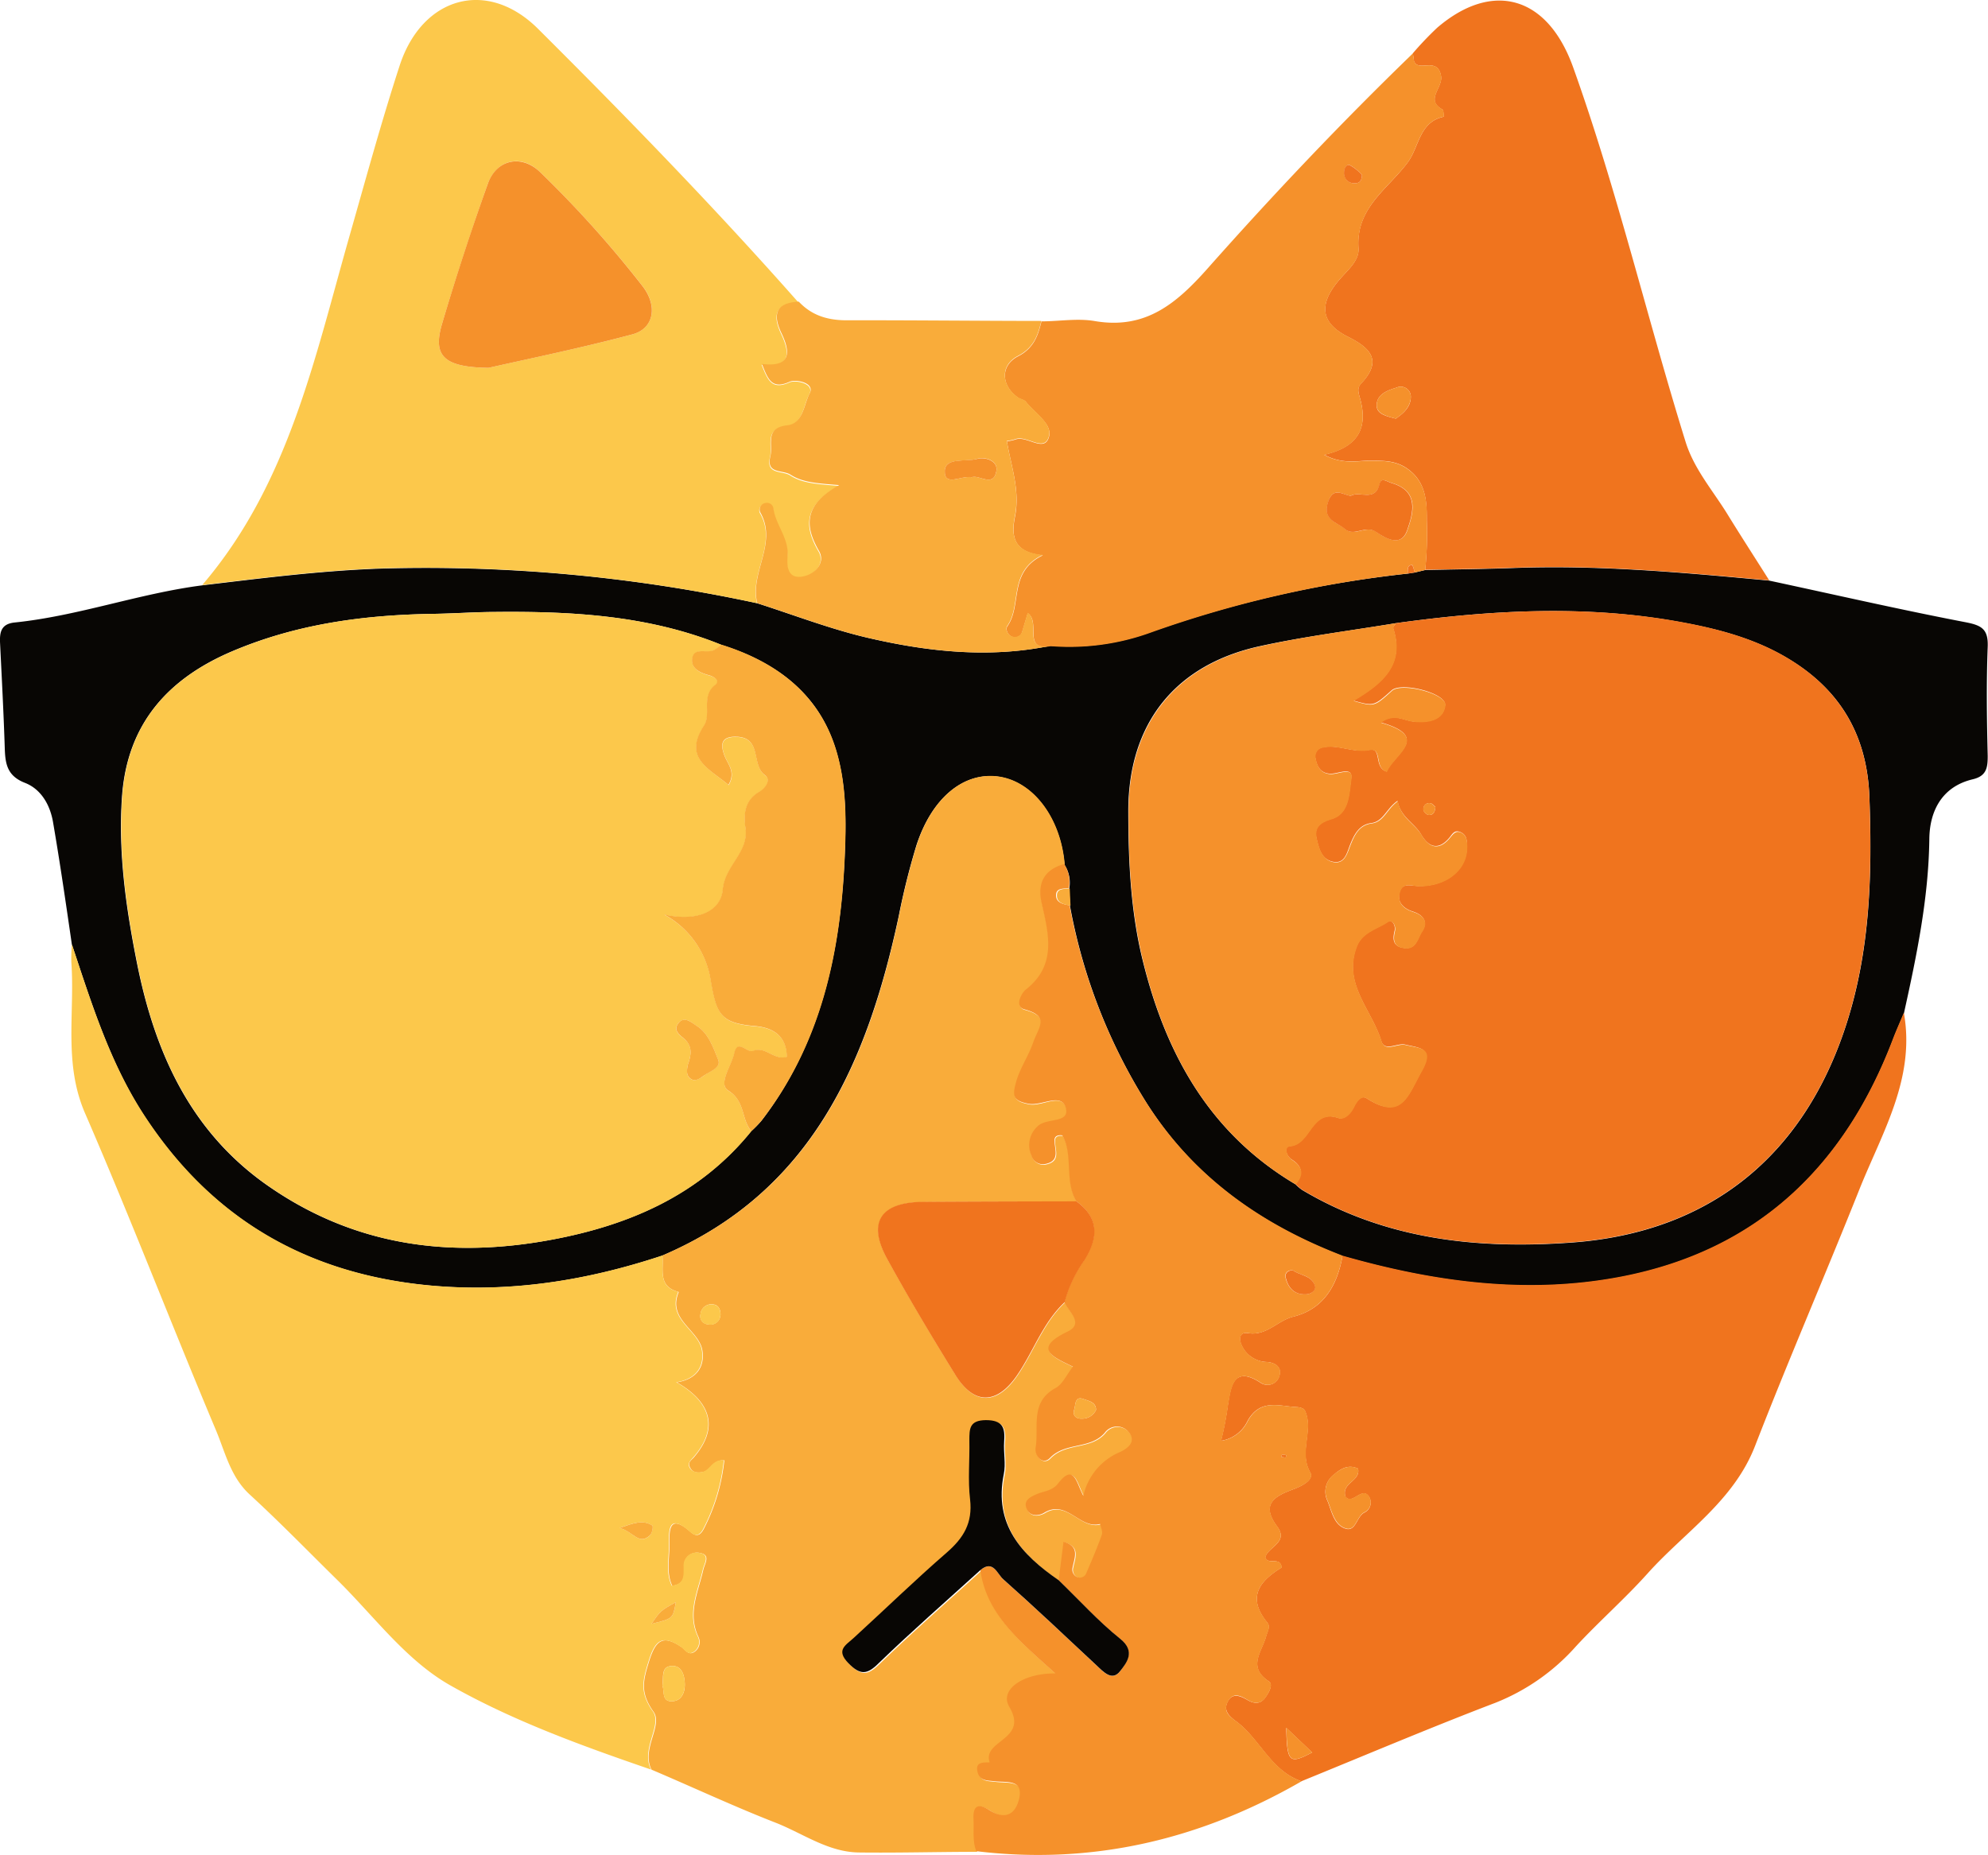 <?xml version="1.0"?>
<svg xmlns="http://www.w3.org/2000/svg" viewBox="0 0 336.13 313.66" width="336.13" height="313.66"><title>da kitty</title><g id="c1e6e940-8d72-4e54-9f9c-57471f219a11" data-name="Layer 2"><g id="4c532ded-1868-41ac-9c72-cca47300702e" data-name="Layer 1"><path d="M12.15,159.71c-1-6.89-2-13.8-3.18-20.67-.49-2.9-2-5.59-4.75-6.66C1.28,131.23.9,129.27.81,126.66c-.19-6-.51-12-.8-17.93-.09-1.85.19-3.24,2.49-3.47,10.76-1.11,21-4.9,31.7-6.28,10-1.19,20-2.48,30.15-2.83A265.81,265.81,0,0,1,128,102c6.26,2,12.42,4.39,18.8,5.87,10.13,2.35,20.42,3.46,30.8,1.33a40.34,40.34,0,0,0,17-2.33A191.32,191.32,0,0,1,238,97l1.21-.19,1.76-.42c5-.11,10-.16,14.94-.34,14.47-.54,28.85.78,43.23,2.13,11,2.36,22,4.88,33,7,2.8.53,4.06,1.08,3.94,4.19-.24,6.15-.15,12.31,0,18.47,0,2-.21,3.39-2.54,3.94-5.23,1.24-7.28,5.41-7.33,10.08-.12,10-2.14,19.75-4.29,29.46-.63,1.51-1.3,3-1.88,4.53-8.18,21.44-22.9,35.61-45.75,40.06-16,3.11-31.75.94-47.27-3.5-13.65-5.23-25.12-13.23-33.1-25.8a94.52,94.52,0,0,1-13-33.39l-.14-2.91a5.55,5.55,0,0,0-.79-4.07c-.65-8-5.42-14.24-11.44-14.94-5.74-.66-11,3.69-13.59,11.61a121.61,121.61,0,0,0-3,12c-5.31,24.76-14.73,46.62-40,57.42-12.72,4.22-25.64,6.29-39.15,5.06-20.95-1.91-37.15-11.31-48.6-29C18.51,179.53,15.45,169.58,12.15,159.71ZM236,105.38c-7.68,1.28-15.43,2.23-23,3.89-14.26,3.12-22.18,13-22.23,27.74,0,8.47.38,17,2.4,25.25,3.87,15.87,11.3,29.35,25.86,38a8.48,8.48,0,0,0,1.1.94c14.16,8.44,29.7,10.08,45.69,8.91,23.24-1.71,39.15-14.61,46.34-36.84,4.07-12.57,4.4-25.44,3.92-38.46-.38-10.55-5-18.34-14.09-23.65-5.39-3.16-11.3-4.75-17.34-5.87C268.42,102.22,252.2,103.14,236,105.38ZM122,109.06c-12.3-5-25.23-5.71-38.27-5.58-3.48,0-7,.27-10.45.32-11.69.18-23.11,1.7-34,6.32s-17.81,12.3-18.66,24.66c-.66,9.54.71,18.92,2.55,28.14,3,15,9,28.45,22.14,37.6,14.65,10.2,30.84,12.31,48,9.1,13.17-2.47,25-7.58,33.69-18.34a18.91,18.91,0,0,0,1.72-1.74c10-13,13.33-28.24,14.07-44.22.29-6.31.36-12.77-1.53-18.75C138.37,117.25,131.17,111.93,122,109.06Z" style="fill:#080604"></path><path d="M112,212.3c25.31-10.8,34.73-32.66,40-57.42a121.61,121.61,0,0,1,3-12c2.57-7.93,7.85-12.27,13.59-11.61,6,.69,10.79,6.92,11.44,14.94-3.43.94-4.56,3.29-3.82,6.57,1.18,5.27,2.64,10.49-2.66,14.65-.8.63-1.95,2.9-.28,3.34,4.43,1.19,2.42,3,1.51,5.63-.81,2.35-2.26,4.36-2.91,6.76-.59,2.17-.58,3.11,2.2,3.59,2.18.38,5.48-2.06,6.23.71s-3.33,1.6-4.78,3.11a4.29,4.29,0,0,0-1,5,2,2,0,0,0,2.39,1.34c2.52-.56,1.45-2.5,1.48-4,0-.53.29-.95,1.33-.82,1.88,3.34.34,7.66,2.33,11.12-8.62,0-17.24,0-25.86.07-7.28,0-9.54,3.45-6.12,9.67,3.67,6.67,7.57,13.21,11.58,19.69,3.14,5.07,7,4.89,10.35,0,2.8-4.06,4.38-8.92,8.07-12.39.66,1.64,3.43,3.57.54,5-6.08,3-2.3,4.35.91,5.93-1.07,1.38-1.73,3-2.91,3.6-4.36,2.36-2.83,6.56-3.39,10.06-.24,1.53,1.23,3,2.41,1.78,2.61-2.73,6.82-1.41,9.27-4.26a2.55,2.55,0,0,1,4-.17c1.55,1.77-.38,2.93-1.46,3.44a10.53,10.53,0,0,0-6.16,7.39c-1.21-2.26-1.57-5.6-4.3-2.05-.94,1.22-2.31,1.17-3.47,1.72s-2.39,1-1.85,2.45,2,1.31,3,.74c3.82-2.32,6,2.84,9.45,1.9.11.61.48,1.3.3,1.81-.78,2.17-1.68,4.3-2.6,6.42a1.16,1.16,0,0,1-1.6.73,1.39,1.39,0,0,1-.74-1.65c.32-1.65,1.26-3.51-1.54-4.31l-.82,6.53c-6.28-4.31-11-9.38-9.23-17.91.36-1.75-.07-3.65.06-5.46.16-2.31-.15-3.69-3.09-3.67-2.78,0-2.83,1.45-2.79,3.45.07,3.32-.27,6.67.12,9.95.46,3.93-1.11,6.51-3.95,9-5.38,4.67-10.5,9.65-15.76,14.46-1.35,1.23-3,2-.87,4.23,2,2.05,3.11,2,5.14,0,5.58-5.39,11.43-10.51,17.18-15.73,1.05,7.46,6.55,11.95,12.68,17.46-5.26-.09-9.55,2.7-7.79,5.65,3.35,5.61-4.62,5.59-3.32,9.39-1.21,0-2.58-.07-2,1.79.42,1.41,1.76,1.25,2.91,1.4,2,.26,5-.4,4,3.23-.74,2.64-2.57,3.2-5,1.62-1.64-1.05-2.79-1-2.64,1.58.1,1.81-.21,3.63.47,5.39-6.65,0-13.3.19-20,.11-5.18-.06-9.39-3.17-14-5-7.11-2.77-14-6-21.06-9-1.81-3.46,2-7.5.31-9.83-2.29-3.23-1.73-5.26-.73-8.49,1.12-3.6,2.34-4.54,5.45-2.44.66.44,1.13,1.43,2.09.92a2,2,0,0,0,.79-2.64c-1.87-4,0-7.6.84-11.34.22-1,1.31-2.51-.55-2.82a2.18,2.18,0,0,0-2.7,2.22c0,1.54.28,3-2,3.33-1.06-2.25-.46-4.6-.48-6.85s-.2-5.63,3.59-2.24c1,.86,1.64.59,2.26-.61a32.58,32.58,0,0,0,3.43-11.53c-2-.11-2.31,1.79-3.68,2-.89.16-1.68.09-2.12-.79s.2-1.18.64-1.69c4.08-4.73,3.25-9.19-2.88-12.7,3.43-.52,4.74-2.72,4.34-5.34-.54-3.55-6-5.25-4-9.94C111.14,217.55,112.26,214.63,112,212.3Zm0,72.77c.42.86-.25,2.83,1.86,2.59,1.54-.18,2-1.72,1.92-3.08s-.52-2.92-2.15-2.87C111.68,281.77,112.24,283.59,112,285.07Zm9.83-62.73c0-.95-.37-1.7-1.3-1.78a1.86,1.86,0,0,0-2.09,1.67,1.38,1.38,0,0,0,1.33,1.71A1.68,1.68,0,0,0,121.81,222.34Z" style="fill:#f9ac3a"></path><path d="M227,212.33c15.51,4.44,31.3,6.61,47.27,3.5,22.85-4.45,37.58-18.62,45.75-40.06.58-1.53,1.25-3,1.88-4.53,2,11.11-3.69,20.3-7.53,29.92-5.78,14.5-12,28.84-17.64,43.38-3.64,9.34-11.89,14.54-18.15,21.52-3.84,4.28-8.19,8.09-12.1,12.31a35.81,35.81,0,0,1-13.67,9.58c-11,4.2-21.86,8.81-32.78,13.26-5.14-1.76-7-7.12-11-10.11-1-.74-2.28-1.74-1.47-3.33s2.15-1,3.35-.31,2.22.73,3.06-.46c.58-.82,1.35-2.17.55-2.69-3.7-2.42-1.13-5.06-.46-7.6.21-.81.78-1.63.21-2.33-3.52-4.27-1.31-7.05,2.43-9.32-.27-1.94-2.26-.32-2.78-1.7.41-1.79,4.07-2.52,2-5.25-2.77-3.73-.49-5.09,2.7-6.26,1.36-.5,3.63-1.59,2.9-2.87-2-3.52.67-7.17-.92-10.5-.16-.33-.87-.52-1.34-.54-3-.14-6.17-1.48-8.31,2.31a6,6,0,0,1-4.51,3.39,55.75,55.75,0,0,0,1.19-6.22c.47-2.65.79-6.7,5.52-3.59a2.08,2.08,0,0,0,3.2-1.33c.35-1.43-.89-2.09-2.12-2.19a4.8,4.8,0,0,1-4.09-2.42c-.74-1.25-.74-2.71.85-2.46,3.19.5,5-2.12,7.64-2.78C223.87,221.36,226.12,217.29,227,212.33Zm2.58,36c-1.59-.72-2.87,0-4,1a3.59,3.59,0,0,0-1.15,4.43c.74,1.78,1.08,4.15,3.13,4.75,1.68.49,1.8-2,3.09-2.72a1.86,1.86,0,0,0,.91-2.53c-1.16-2.16-2.86,1.34-4.07-.15C226.73,250.72,230.11,250.48,229.61,248.32Zm-12.1,43.85c.13,5.9.51,6.18,4.38,4.16Z" style="fill:#f0741e"></path><path d="M112,212.3c.26,2.32-.85,5.25,2.68,6.15-2,4.7,3.45,6.4,4,9.94.4,2.62-.9,4.82-4.34,5.34,6.14,3.51,7,8,2.88,12.7-.44.51-1,.95-.64,1.69s1.23.95,2.12.79c1.37-.25,1.68-2.15,3.68-2a32.58,32.58,0,0,1-3.43,11.53c-.62,1.21-1.29,1.47-2.26.61-3.79-3.38-3.61-.13-3.59,2.24s-.58,4.59.48,6.85c2.24-.31,2-1.79,2-3.33a2.18,2.18,0,0,1,2.7-2.22c1.86.31.77,1.85.55,2.82-.85,3.74-2.71,7.35-.84,11.34a2,2,0,0,1-.79,2.64c-1,.51-1.43-.47-2.09-.92-3.12-2.1-4.34-1.17-5.45,2.44-1,3.23-1.56,5.26.73,8.49,1.65,2.32-2.12,6.36-.31,9.83-11.63-4-23.31-8.21-34-14.27-7.41-4.22-12.74-11.54-18.87-17.61-5-4.91-9.84-9.9-15-14.64-3.26-3-4.14-7.18-5.73-10.94C29,224,22.08,206,14.39,188.27c-3.68-8.46-1.71-17-2.33-25.57a27.09,27.09,0,0,1,.1-3c3.29,9.87,6.36,19.82,12.1,28.68,11.45,17.67,27.65,27.07,48.6,29C86.35,218.6,99.27,216.52,112,212.3Zm2.26,58.63c-2.55,1.42-2.55,1.42-4.11,3.66C113.79,273.7,113.79,273.7,114.26,270.93Zm-9.5-12.55c2.37.6,3.25,3,5.13,1.25.37-.34.58-1.56.41-1.66C108.69,256.94,107.18,257.53,104.76,258.38Z" style="fill:#fcc84b"></path><path d="M128,102a265.81,265.81,0,0,0-63.66-5.9c-10.12.35-20.12,1.64-30.15,2.83C48.7,82,53.14,60.83,59,40.24c2.79-9.76,5.45-19.56,8.59-29.2C71.41-.58,82.41-3.69,91,4.9c15.06,15,29.91,30.29,44,46.24-3.88.19-4.45,2.11-2.92,5.34s1.63,5.8-3.31,5.19c1,2.48,1.63,4.37,4.71,3,1-.47,4.34.16,3.35,2s-1.07,5.08-3.8,5.38c-3.89.42-2.36,3.29-2.84,5.25-.74,3,2.09,2.25,3.4,3.09,2.07,1.34,4.51,1.47,8.23,1.77-5.81,3.25-6,6.7-3.41,11.12,1.14,2-.64,4-2.84,4.35-2.45.4-2.6-1.77-2.46-3.38.27-3.05-2-5.26-2.38-8.05a1.12,1.12,0,0,0-1.44-1,1.11,1.11,0,0,0-.82,1.54C131.52,91.91,126.69,96.88,128,102ZM82.61,62.2c6.87-1.57,15.66-3.35,24.32-5.66,3.62-1,4.34-4.76,1.72-8.15A184.75,184.75,0,0,0,91.32,29.1C88.17,26,84,26.94,82.49,31.05Q78.31,42.8,74.74,54.76C73.15,60.11,74.93,62.1,82.61,62.2Z" style="fill:#fcc84b"></path><path d="M227,212.33c-.91,5-3.16,9-8.33,10.32-2.66.66-4.45,3.28-7.64,2.78-1.59-.25-1.59,1.2-.85,2.46a4.8,4.8,0,0,0,4.09,2.42c1.23.1,2.47.76,2.12,2.19a2.08,2.08,0,0,1-3.2,1.33c-4.73-3.11-5,.94-5.52,3.59a55.75,55.75,0,0,1-1.19,6.22,6,6,0,0,0,4.51-3.39c2.15-3.79,5.32-2.45,8.31-2.31.47,0,1.19.22,1.34.54,1.59,3.33-1.06,7,.92,10.5.73,1.29-1.54,2.37-2.9,2.87-3.2,1.17-5.48,2.53-2.7,6.26,2,2.73-1.63,3.46-2,5.25.51,1.38,2.51-.24,2.78,1.7-3.74,2.27-6,5-2.43,9.32.58.7,0,1.53-.21,2.33-.67,2.53-3.24,5.17.46,7.6.79.52,0,1.87-.55,2.69-.84,1.19-1.92,1.14-3.06.46s-2.47-1.42-3.35.31.46,2.58,1.47,3.33c4,3,5.89,8.35,11,10.11-17.07,9.84-35.32,14.2-55,11.82-.68-1.76-.37-3.58-.47-5.39-.14-2.54,1-2.63,2.64-1.58,2.46,1.58,4.28,1,5-1.62,1-3.63-2-3-4-3.23-1.15-.15-2.48,0-2.91-1.4-.56-1.86.81-1.79,2-1.79-1.3-3.79,6.67-3.78,3.32-9.39-1.76-3,2.53-5.74,7.79-5.65-6.13-5.51-11.63-10-12.68-17.46,2.19-1.83,2.9.69,3.86,1.54,5.33,4.74,10.52,9.64,15.73,14.52,1.22,1.14,2.69,2.81,4.06,1,1-1.37,2.64-3.3,0-5.44-3.73-3-7-6.58-10.41-9.91l.82-6.53c2.8.8,1.86,2.66,1.54,4.31a1.39,1.39,0,0,0,.74,1.65,1.16,1.16,0,0,0,1.6-.73c.92-2.12,1.83-4.25,2.6-6.42.18-.5-.18-1.2-.3-1.81-3.44.93-5.63-4.22-9.45-1.9-.93.56-2.44.7-3-.74s.81-2,1.85-2.45,2.53-.51,3.47-1.72c2.73-3.55,3.09-.21,4.3,2.05a10.53,10.53,0,0,1,6.16-7.39c1.09-.5,3-1.67,1.46-3.44a2.55,2.55,0,0,0-4,.17c-2.45,2.85-6.66,1.53-9.27,4.26-1.18,1.24-2.65-.25-2.41-1.78.56-3.5-1-7.7,3.39-10.06,1.17-.64,1.83-2.22,2.91-3.6-3.21-1.58-7-3-.91-5.93,2.89-1.4.12-3.33-.54-5a22.21,22.21,0,0,1,3.37-7.12c2.3-3.68,2.54-7.11-1.38-9.94-2-3.46-.45-7.77-2.33-11.12-1-.13-1.32.28-1.33.82,0,1.53,1,3.47-1.48,4a2,2,0,0,1-2.39-1.34,4.29,4.29,0,0,1,1-5c1.45-1.51,5.5-.45,4.78-3.11s-4.05-.33-6.23-.71c-2.78-.49-2.78-1.42-2.2-3.59.65-2.4,2.1-4.41,2.91-6.76.91-2.63,2.92-4.44-1.51-5.63-1.66-.45-.51-2.72.28-3.34,5.29-4.17,3.84-9.38,2.66-14.65-.74-3.28.39-5.63,3.82-6.57a5.54,5.54,0,0,1,.79,4.07c-.95.12-2.27-.07-2.16,1.36.09,1.15,1.28,1.38,2.29,1.55a94.52,94.52,0,0,0,13,33.39C201.9,199.1,213.37,207.09,227,212.33Zm-8.46,2.46c-1,0-1.34.62-1.18,1.28.43,1.74,1.51,2.89,3.43,2.79.85,0,1.79-.64,1.49-1.51C221.73,215.64,219.74,215.66,218.57,214.79ZM185.32,238.4c0-1.34-1.3-1.51-2.09-1.81-1.54-.6-1.35,1-1.6,1.74-.33,1,.29,1.61,1.29,1.56A2.56,2.56,0,0,0,185.32,238.4Zm32.07,8.08.09-.42a5.48,5.48,0,0,0-.73-.09,1.72,1.72,0,0,0-.09.4Z" style="fill:#f5912b"></path><path d="M299.14,98.14c-14.38-1.35-28.76-2.66-43.23-2.13-5,.18-10,.23-14.94.34a60.75,60.75,0,0,0,.27-8.34c0-2.61,0-5.92-2.58-8.2-2.18-1.93-4.31-1.91-7.11-1.92-1.91,0-4.62.68-7.65-1,6.21-1.41,7.36-5,6-9.72-.25-.86-.44-1.59.21-2.29C233.63,61.15,232,59,228,57c-4.69-2.32-5.14-5.45-1.62-9.61,1.41-1.67,3.46-3.27,3.31-5.41-.5-6.8,4.95-10,8.28-14.46,2-2.61,1.94-6.9,6.13-7.78,0,0,0-1.08-.22-1.22-3-1.66.15-3.7-.24-5.7C243,9.34,239.42,12.57,239,10c0-.33-.08-.66-.11-1A55.8,55.8,0,0,1,243,4.69c9.19-7.89,18.6-5.59,23,6.73,7.43,20.76,12.46,42.26,19,63.3,1.46,4.69,4.72,8.35,7.21,12.45C294.49,90.87,296.84,94.49,299.14,98.14ZM236,70.79c1.18-.83,2.49-1.86,2.54-3.61a1.7,1.7,0,0,0-2.4-1.64c-1.52.46-3.37,1.13-3.37,3C232.73,70,234.36,70.37,236,70.79Z" style="fill:#f0741e"></path><path d="M238.92,9c0,.33.06.66.11,1,.38,2.57,4-.66,4.63,2.81.39,2-2.73,4,.24,5.7.24.13.24,1.21.22,1.22-4.19.88-4.17,5.16-6.13,7.78-3.33,4.42-8.77,7.66-8.28,14.46.16,2.14-1.9,3.74-3.31,5.41-3.52,4.16-3.07,7.29,1.62,9.61,4,2,5.6,4.16,2.1,7.92-.65.7-.46,1.43-.21,2.29,1.35,4.75.2,8.31-6,9.72,3,1.65,5.74,1,7.65,1,2.8,0,4.93,0,7.11,1.92,2.57,2.27,2.61,5.59,2.58,8.2a60.75,60.75,0,0,1-.27,8.34l-1.76.42c-.16-.44-.33-1.28-.46-1.27-1,.05-.62.9-.75,1.46a191.32,191.32,0,0,0-43.35,9.95,40.34,40.34,0,0,1-17,2.33c-4.85.86-1.62-4-3.88-5.58l-.9,3a1.28,1.28,0,0,1-1.44,1.07c-1-.16-1.51-1.29-1.11-1.86,2.53-3.58.12-9.18,6-12-5.27-.5-5.3-3.57-4.71-6.57.88-4.41-.66-8.46-1.37-12.7a8.88,8.88,0,0,0,1.43-.3c1.94-.75,4.9,2.31,5.68-.45.62-2.17-2.4-4-3.92-5.94-.28-.35-.9-.41-1.3-.69-2.88-2-3.06-5.42,0-7,2.63-1.35,3.37-3.46,3.95-5.91,3,0,6.07-.55,9-.05,8.51,1.46,13.73-2.87,19-8.79C215.26,32.9,226.83,20.69,238.92,9ZM228.35,83.86c-1.45-.27-3-1.62-3.82,1.14-.89,3,1.55,3.27,2.9,4.45,1.58,1.38,3.53-.71,5.25.48s4.27,2.62,5.28-.27,2.09-6.63-2.67-8c-.76-.22-1.77-1-2,.13C232.53,85,229.88,82.91,228.35,83.86Zm1.92-54.29a7.71,7.71,0,0,0-2-1.63c-.67-.26-1,.57-1,1.25a1.7,1.7,0,0,0,1.82,1.8C229.75,31,230.27,30.67,230.27,29.57Z" style="fill:#f5912b"></path><path d="M176.07,54.27c-.58,2.46-1.32,4.56-3.95,5.91-3.05,1.57-2.86,5,0,7,.4.28,1,.34,1.3.69,1.52,1.91,4.54,3.77,3.92,5.94-.79,2.76-3.74-.3-5.68.45a8.88,8.88,0,0,1-1.43.3c.72,4.25,2.25,8.29,1.37,12.7-.59,3-.56,6.07,4.71,6.57-5.92,2.83-3.51,8.44-6,12-.4.57.07,1.69,1.11,1.86a1.28,1.28,0,0,0,1.44-1.07l.9-3c2.26,1.6-1,6.45,3.88,5.58-10.38,2.14-20.67,1-30.8-1.33-6.38-1.48-12.54-3.88-18.8-5.87-1.32-5.17,3.51-10.14.49-15.39a1.11,1.11,0,0,1,.82-1.54,1.12,1.12,0,0,1,1.44,1c.41,2.8,2.65,5,2.38,8.05-.14,1.61,0,3.78,2.46,3.38,2.2-.36,4-2.37,2.84-4.35-2.55-4.42-2.4-7.87,3.41-11.12-3.72-.3-6.16-.43-8.23-1.77-1.31-.85-4.15-.06-3.4-3.09.48-2-1-4.83,2.84-5.25,2.73-.3,2.82-3.57,3.8-5.38s-2.31-2.45-3.35-2c-3.08,1.41-3.72-.48-4.71-3,4.94.61,4.84-2,3.31-5.19s-1-5.15,2.92-5.34c2.3,2.45,5.1,3.2,8.46,3.15C154.35,54.14,165.21,54.26,176.07,54.27ZM164.28,80.7c1.26-.5,3.71,1.85,4.2-1.11.27-1.64-1.85-2.44-3.27-2-1.92.56-5.38-.27-5.47,2C159.63,82.37,162.49,80.38,164.28,80.7Z" style="fill:#f9ac3a"></path><path d="M127.05,191.28c-8.7,10.76-20.52,15.87-33.69,18.34-17.15,3.22-33.34,1.1-48-9.1-13.14-9.15-19.16-22.63-22.14-37.6-1.84-9.22-3.2-18.6-2.55-28.14.85-12.37,7.68-20,18.66-24.66s22.29-6.14,34-6.32c3.48-.05,7-.29,10.45-.32,13-.13,26,.6,38.27,5.58-.4.29-.78.61-1.21.86-1.2.72-3.43-.55-3.77,1.44-.28,1.69,1.32,2.46,2.88,2.87.81.21,1.95.89,1,1.62-2.45,1.94-.58,4.87-1.91,6.91-3.56,5.48.93,7.22,4.16,10,1.29-2.19-.1-3.46-.66-4.93-.68-1.77-.74-3.28,2-3.21,4.39.11,2.45,4.78,4.81,6.47,1.14.82.1,2.24-.93,2.83-2.49,1.43-2.7,3.77-2.35,6.09.62,4.17-3.49,6.36-3.84,10.46-.31,3.65-4.27,5.49-9.94,4.19a15.3,15.3,0,0,1,7.89,11.06c1,5.66,1.52,7.32,7.45,7.82,3,.25,5.37,1.53,5.44,5.2-2.16.66-3.61-1.88-5.71-1-1,.42-2.59-2.1-3.17.34-.51,2.17-2.86,5.26-1,6.38C126.07,186.23,125.3,189.32,127.05,191.28ZM116.31,180c-.17.92-.33,1.84.42,2.4s1.58,0,2.23-.48c1-.77,3-1.33,2.46-2.72-.85-2.09-1.64-4.51-3.71-5.78-.75-.46-2-1.74-3.06-.33-.81,1.08.13,1.85.9,2.47C117.17,176.81,116.88,178.39,116.31,180Z" style="fill:#fcc84b"></path><path d="M236,105.38c16.21-2.24,32.43-3.16,48.64-.13,6,1.13,11.95,2.71,17.34,5.87,9.06,5.32,13.7,13.11,14.09,23.65.47,13,.14,25.88-3.92,38.46-7.19,22.24-23.11,35.13-46.34,36.84-16,1.18-31.53-.46-45.69-8.91a8.49,8.49,0,0,1-1.1-.94c1.37-1.6,1.23-3-.59-4.13-1-.63-1.39-2.22-.39-2.29,3.6-.26,3.58-6.34,8.19-4.78,1.07.36,2.12-.73,2.68-1.87.45-.92,1.16-2.08,2.21-1.41,5.89,3.8,7-.65,9.22-4.62s-.38-3.9-2.75-4.48c-1.36-.33-3.48,1.27-4.05-.61-1.59-5.26-6.57-9.68-4.16-16,.93-2.44,3.4-2.92,5.23-4.16.77-.52,1.41.64,1.18,1.54-.38,1.55-.2,2.66,1.63,2.89,2.07.26,2.28-1.72,3-2.81,1.08-1.59.27-2.78-1.53-3.35-1.59-.5-2.73-1.6-2.24-3.32s2.09-.95,3.37-1c4.57,0,7.9-2.78,8-6.45,0-1,.11-2.08-1-2.62s-1.46.31-2,.95c-1.85,2.16-3.47,1.56-4.73-.58-1.16-2-3.49-2.92-4-5.7-1.91,1.32-2.38,3.49-4.45,3.76s-2.92,2-3.6,3.75c-.54,1.39-.91,3.18-2.88,2.78s-2.37-2.29-2.75-3.84c-.45-1.85.35-2.77,2.47-3.39,3.1-.9,3-4.48,3.37-6.84.32-2.13-2.24-.74-3.55-.81-1.68-.09-2.24-1.27-2.5-2.63a1.49,1.49,0,0,1,1.25-1.84c2.64-.54,5.11,1,7.87.43,2.21-.43.7,3,2.92,3.67,1.29-3,7.54-5.9-1-8.31,2.23-1.65,3.87-.3,5.59-.15,2.2.19,5-.1,5.3-2.77.25-2-7.4-4-9.05-2.48-3,2.68-3,2.68-6.47,1.71,4.86-2.86,8.74-6.08,6.73-12.25C235.52,106,235.85,105.68,236,105.38Zm6.71,31.07c-.24-.18-.57-.63-.91-.64a1,1,0,0,0-1.12,1.18,1.24,1.24,0,0,0,.88.82C242.25,137.87,242.64,137.37,242.69,136.45Z" style="fill:#f0741e"></path><path d="M236,105.38c-.14.3-.47.66-.39.9,2,6.17-1.87,9.39-6.73,12.25,3.48,1,3.48,1,6.47-1.71,1.65-1.48,9.3.5,9.05,2.48-.34,2.67-3.1,3-5.3,2.77-1.72-.15-3.36-1.5-5.59.15,8.5,2.41,2.25,5.33,1,8.31-2.22-.64-.71-4.09-2.92-3.67-2.76.53-5.24-1-7.87-.43a1.49,1.49,0,0,0-1.25,1.84c.26,1.36.82,2.54,2.5,2.63,1.31.07,3.87-1.33,3.55.81-.36,2.36-.27,5.94-3.37,6.84-2.12.62-2.92,1.54-2.47,3.39.38,1.55.87,3.46,2.75,3.84s2.34-1.39,2.88-2.78c.68-1.74,1.47-3.47,3.6-3.75s2.54-2.44,4.45-3.76c.46,2.77,2.79,3.73,4,5.7,1.26,2.14,2.88,2.73,4.73.58.54-.63,1-1.44,2-.95s1,1.64,1,2.62c-.07,3.67-3.4,6.42-8,6.45-1.28,0-2.86-.84-3.37,1s.65,2.81,2.24,3.32c1.8.57,2.61,1.76,1.53,3.35-.74,1.09-1,3.07-3,2.81-1.82-.23-2-1.34-1.63-2.89.22-.9-.42-2.06-1.18-1.54-1.82,1.24-4.3,1.72-5.23,4.16-2.41,6.31,2.57,10.73,4.16,16,.57,1.88,2.69.28,4.05.61,2.38.58,5.08.36,2.75,4.48s-3.33,8.42-9.22,4.62c-1-.68-1.76.49-2.21,1.41-.56,1.14-1.61,2.23-2.68,1.87-4.61-1.56-4.58,4.53-8.19,4.78-1,.07-.59,1.66.39,2.29,1.82,1.17,2,2.53.59,4.13-14.55-8.61-22-22.1-25.86-38-2-8.29-2.44-16.78-2.4-25.25.06-14.7,8-24.62,22.23-27.74C220.56,107.61,228.31,106.65,236,105.38Z" style="fill:#f5912b"></path><path d="M127.05,191.28c-1.75-2-1-5.05-3.9-6.86-1.82-1.13.54-4.21,1-6.38.58-2.45,2.18.07,3.17-.34,2.1-.88,3.55,1.66,5.71,1-.07-3.67-2.45-4.95-5.44-5.2-5.93-.5-6.47-2.16-7.45-7.82a15.3,15.3,0,0,0-7.89-11.06c5.67,1.3,9.63-.54,9.94-4.19.35-4.1,4.46-6.29,3.84-10.46-.34-2.32-.13-4.66,2.35-6.09,1-.59,2.08-2,.93-2.83-2.35-1.69-.41-6.37-4.81-6.47-2.73-.07-2.66,1.44-2,3.21.56,1.48,1.95,2.75.66,4.93-3.23-2.74-7.73-4.49-4.16-10,1.33-2-.55-5,1.91-6.91.92-.72-.22-1.4-1-1.62-1.56-.41-3.16-1.17-2.88-2.87.33-2,2.57-.72,3.77-1.44.42-.25.81-.57,1.21-.86,9.13,2.87,16.32,8.19,19.28,17.52,1.89,6,1.82,12.44,1.53,18.75-.74,16-4,31.19-14.07,44.22A18.91,18.91,0,0,1,127.05,191.28Z" style="fill:#f9ac3a"></path><path d="M181,153.14c-1-.17-2.2-.4-2.29-1.55-.12-1.43,1.21-1.24,2.16-1.36Z" style="fill:#f9ac3a"></path><path d="M238,97c.13-.56-.2-1.41.75-1.46.13,0,.31.82.46,1.27Z" style="fill:#f0741e"></path><path d="M182,203.14c3.93,2.83,3.68,6.26,1.38,9.94a22.21,22.21,0,0,0-3.37,7.12c-3.7,3.47-5.27,8.33-8.07,12.39-3.36,4.88-7.21,5.05-10.35,0-4-6.47-7.91-13-11.58-19.69-3.42-6.22-1.15-9.64,6.12-9.67C164.77,203.17,173.39,203.16,182,203.14Z" style="fill:#f0741e"></path><path d="M179,267.21c3.45,3.33,6.69,6.93,10.41,9.91,2.67,2.14,1.07,4.07,0,5.44-1.37,1.81-2.83.15-4.06-1-5.21-4.88-10.4-9.78-15.73-14.52-1-.86-1.68-3.37-3.86-1.54-5.75,5.22-11.6,10.34-17.18,15.73-2,2-3.15,2.05-5.14,0-2.14-2.21-.48-3,.87-4.23,5.26-4.81,10.38-9.79,15.76-14.46,2.84-2.47,4.41-5,3.95-9-.39-3.27-.05-6.63-.12-9.95,0-2,0-3.42,2.79-3.45,2.94,0,3.26,1.36,3.09,3.67-.13,1.82.31,3.71-.06,5.46C168,257.82,172.73,262.89,179,267.21Z" style="fill:#080604"></path><path d="M112,285.07c.26-1.48-.3-3.3,1.63-3.36,1.63-.05,2.09,1.53,2.15,2.87s-.37,2.9-1.92,3.08C111.73,287.91,112.4,285.93,112,285.07Z" style="fill:#fcc84b"></path><path d="M121.81,222.35a1.67,1.67,0,0,1-2.06,1.61,1.38,1.38,0,0,1-1.33-1.71,1.86,1.86,0,0,1,2.09-1.67C121.45,220.65,121.86,221.4,121.81,222.35Z" style="fill:#fcc84b"></path><path d="M229.61,248.32c.5,2.16-2.87,2.4-2.11,4.74,1.21,1.49,2.92-2,4.07.15a1.86,1.86,0,0,1-.91,2.53c-1.3.71-1.41,3.21-3.09,2.72-2-.6-2.38-3-3.13-4.75a3.59,3.59,0,0,1,1.15-4.43C226.73,248.35,228,247.6,229.61,248.32Z" style="fill:#f5912b"></path><path d="M217.5,292.17l4.38,4.16C218,298.35,217.63,298.07,217.5,292.17Z" style="fill:#f5912b"></path><path d="M114.26,270.93c-.47,2.77-.47,2.77-4.11,3.66C111.7,272.35,111.7,272.35,114.26,270.93Z" style="fill:#f9ac3a"></path><path d="M104.76,258.38c2.43-.85,3.93-1.44,5.54-.42.17.11,0,1.32-.41,1.66C108,261.37,107.13,259,104.76,258.38Z" style="fill:#f9ac3a"></path><path d="M82.61,62.2c-7.68-.1-9.46-2.09-7.87-7.44q3.55-12,7.75-23.71c1.46-4.11,5.68-5,8.83-1.95a184.75,184.75,0,0,1,17.32,19.29c2.62,3.39,1.91,7.18-1.72,8.15C98.27,58.85,89.48,60.64,82.61,62.2Z" style="fill:#f5912b"></path><path d="M218.57,214.79c1.17.88,3.15.85,3.75,2.57.3.87-.63,1.47-1.49,1.51-1.93.1-3-1.05-3.43-2.79C217.23,215.41,217.61,214.83,218.57,214.79Z" style="fill:#f0741e"></path><path d="M185.32,238.4a2.56,2.56,0,0,1-2.4,1.49c-1,.06-1.62-.55-1.29-1.56.25-.78.07-2.34,1.6-1.74C184,236.89,185.28,237.06,185.32,238.4Z" style="fill:#f9ac3a"></path><path d="M217.39,246.48l-.73-.11a1.72,1.72,0,0,1,.09-.4,5.48,5.48,0,0,1,.73.09Z" style="fill:#f0741e"></path><path d="M236,70.79c-1.61-.42-3.23-.83-3.23-2.25,0-1.87,1.85-2.54,3.37-3a1.7,1.7,0,0,1,2.4,1.64C238.45,68.94,237.14,70,236,70.79Z" style="fill:#f5912b"></path><path d="M228.35,83.86c1.53-.94,4.18,1.13,4.9-2.06.26-1.16,1.28-.35,2-.13,4.77,1.36,3.67,5.13,2.67,8s-3.48,1.5-5.28.27-3.68.9-5.25-.48c-1.35-1.18-3.79-1.47-2.9-4.45C225.36,82.24,226.9,83.58,228.35,83.86Z" style="fill:#f0741e"></path><path d="M230.27,29.57c0,1.1-.52,1.44-1.21,1.42a1.7,1.7,0,0,1-1.82-1.8c0-.68.35-1.51,1-1.25A7.71,7.71,0,0,1,230.27,29.57Z" style="fill:#f0741e"></path><path d="M164.28,80.7c-1.79-.32-4.65,1.67-4.54-1.1.09-2.3,3.55-1.48,5.47-2,1.42-.41,3.54.38,3.27,2C168,82.54,165.54,80.2,164.28,80.7Z" style="fill:#f5912b"></path><path d="M116.31,180c.57-1.56.86-3.14-.75-4.45-.77-.62-1.71-1.39-.9-2.47,1-1.41,2.31-.13,3.06.33,2.07,1.28,2.86,3.69,3.71,5.78.57,1.4-1.45,2-2.46,2.72-.66.5-1.44,1.07-2.23.48S116.13,180.87,116.31,180Z" style="fill:#f9ac3a"></path><path d="M242.69,136.45c-.05.92-.45,1.42-1.15,1.36a1.24,1.24,0,0,1-.88-.82,1,1,0,0,1,1.12-1.18C242.12,135.82,242.45,136.27,242.69,136.45Z" style="fill:#f5912b"></path></g></g></svg>